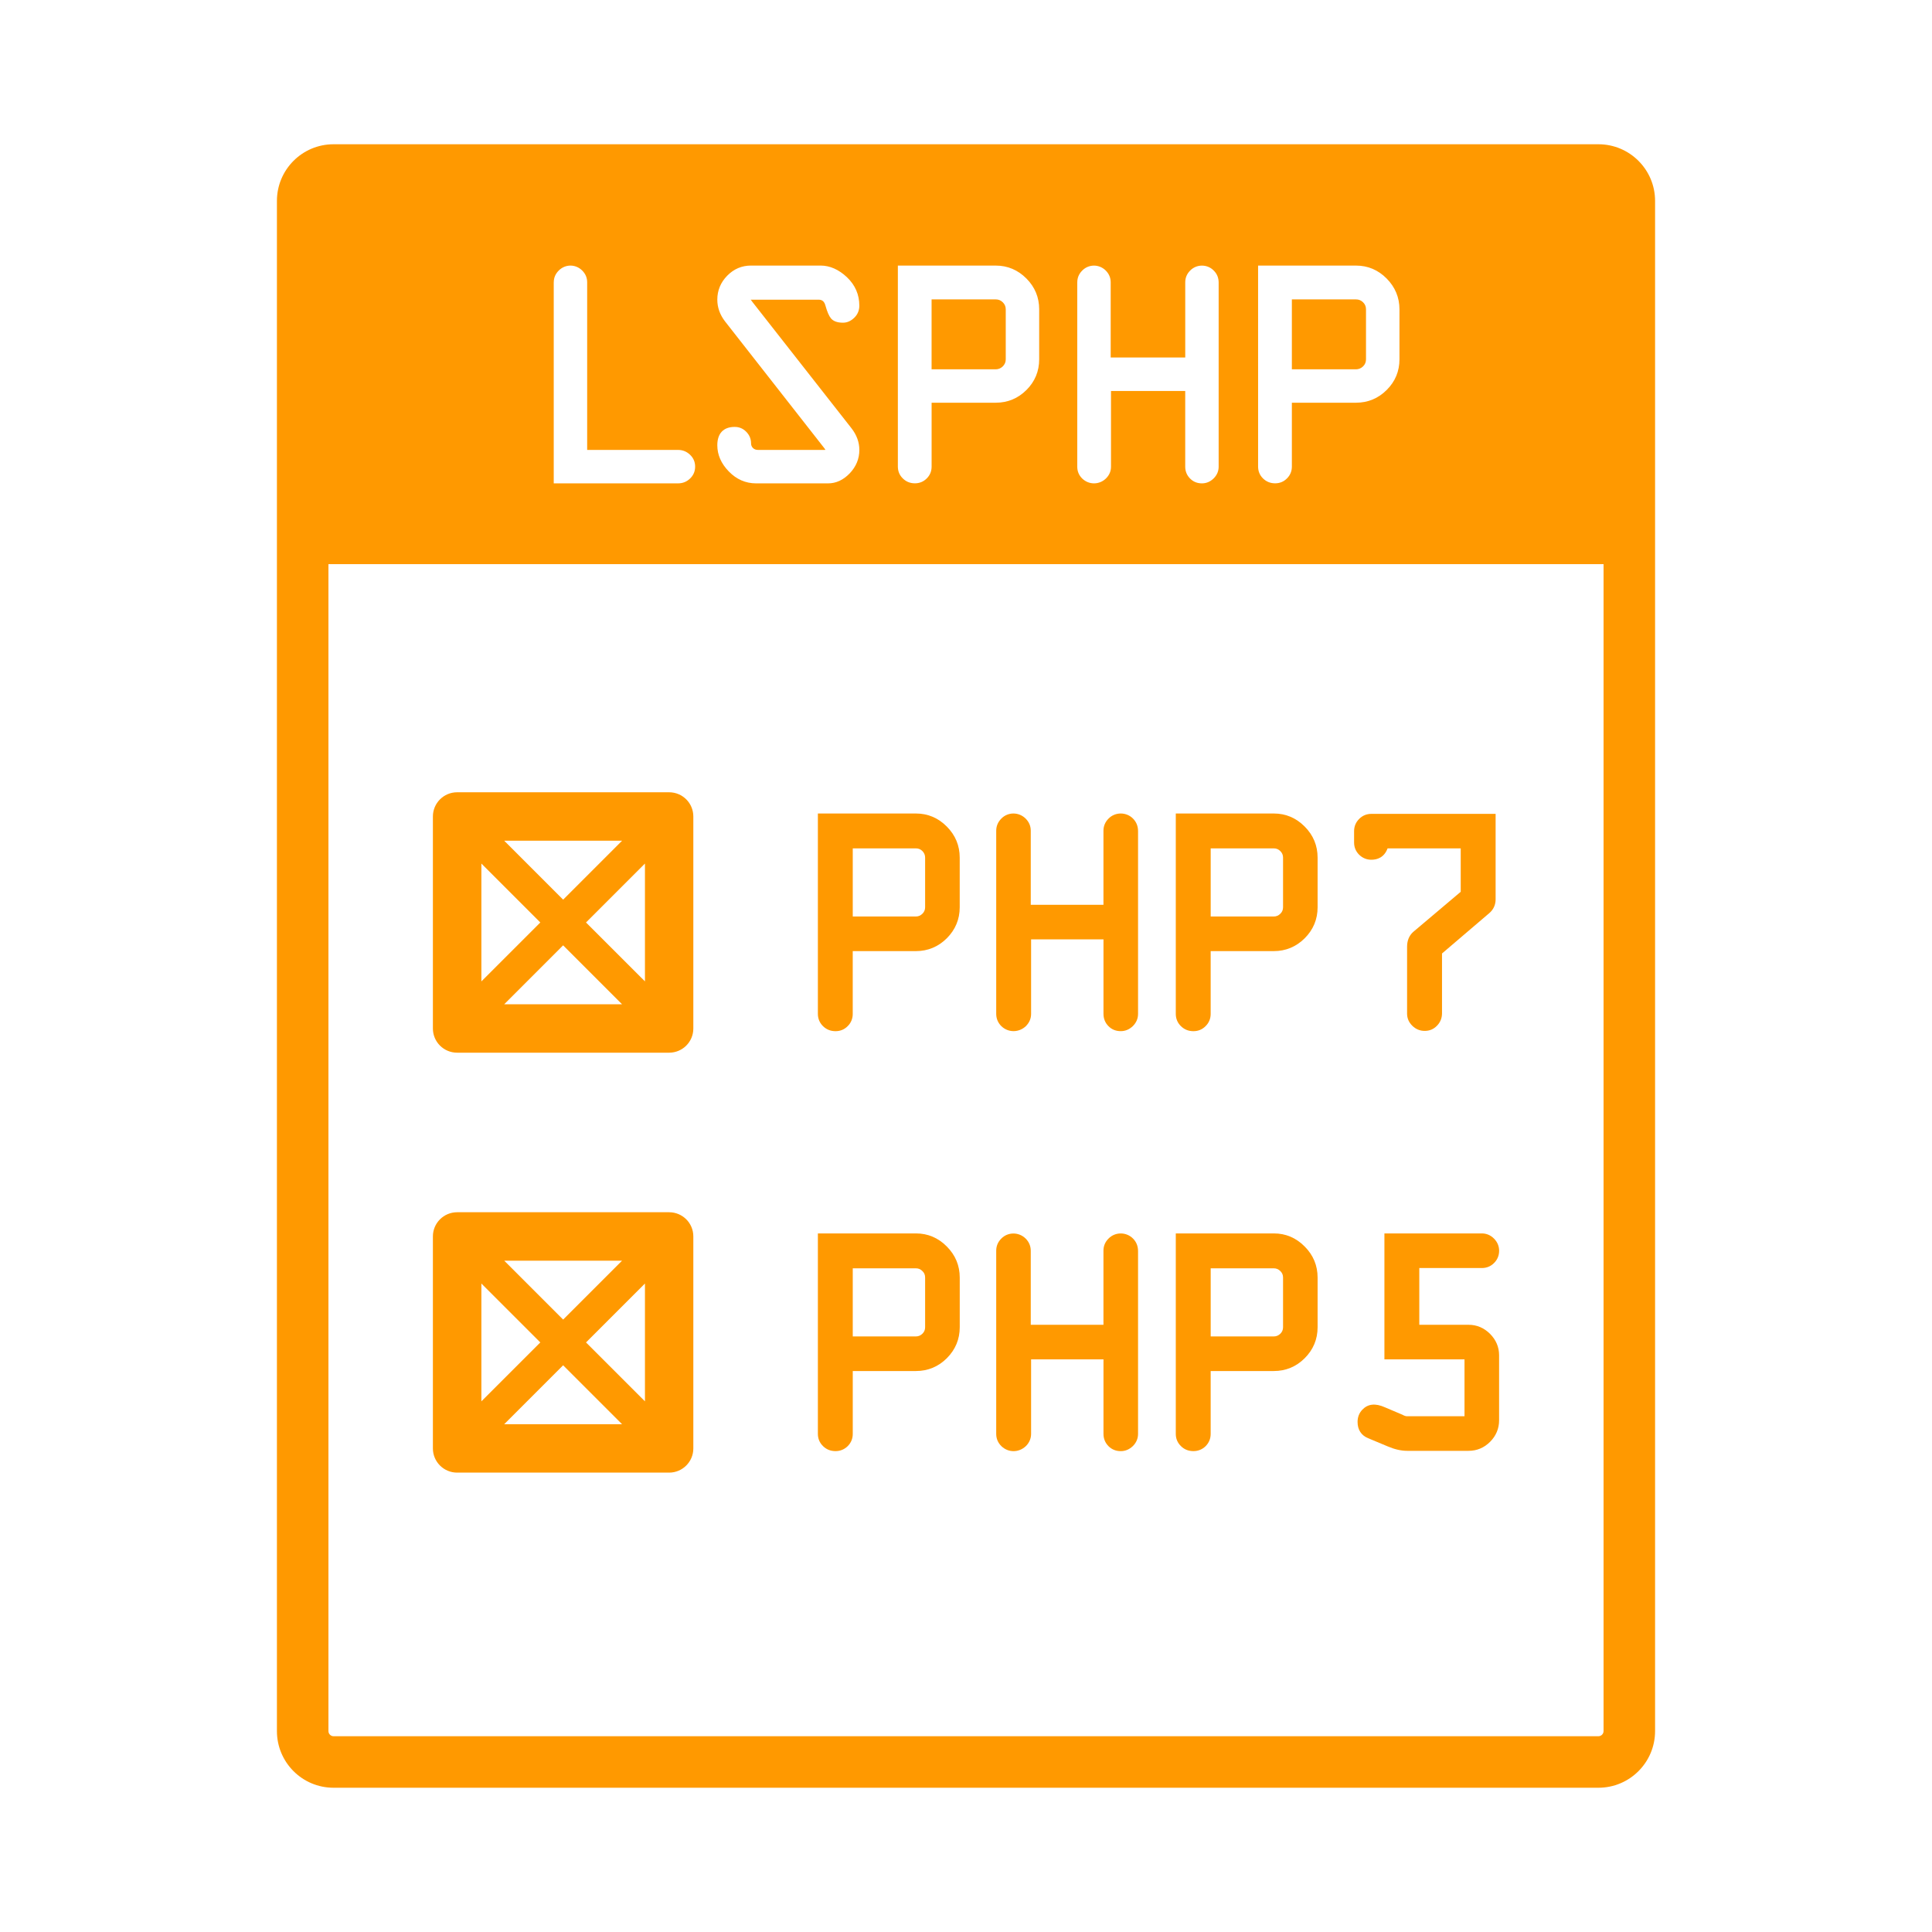 <?xml version="1.0" encoding="utf-8"?>
<!-- Generator: Adobe Illustrator 16.0.0, SVG Export Plug-In . SVG Version: 6.00 Build 0)  -->
<!DOCTYPE svg PUBLIC "-//W3C//DTD SVG 1.1//EN" "http://www.w3.org/Graphics/SVG/1.1/DTD/svg11.dtd">
<svg version="1.1" id="Layer_1" xmlns="http://www.w3.org/2000/svg" xmlns:xlink="http://www.w3.org/1999/xlink" x="0px" y="0px"
	 width="75px" height="75px" viewBox="0 0 75 75" enable-background="new 0 0 75 75" xml:space="preserve">
<g>
	<g>
		<path fill="#FF9900" d="M52.915,14.222c0.077-0.076,0.113-0.166,0.113-0.273v-1.94c0-0.109-0.036-0.198-0.113-0.273
			c-0.078-0.077-0.168-0.113-0.273-0.113h-2.492v2.714h2.492C52.747,14.335,52.837,14.297,52.915,14.222z"/>
		<path fill="#FF9900" d="M38.929,14.222c0.076-0.076,0.114-0.166,0.114-0.273v-1.94c0-0.109-0.038-0.198-0.114-0.273
			c-0.078-0.077-0.167-0.113-0.271-0.113h-2.494v2.714h2.494C38.762,14.335,38.851,14.297,38.929,14.222z"/>
		<path fill="#FF9900" d="M62.05,5.6H12.949c-1.215,0-2.199,0.985-2.199,2.2v12.1v47.299c0,1.217,0.984,2.201,2.199,2.201H62.05
			c1.215,0,2.2-0.984,2.2-2.201V19.9V7.8C64.25,6.585,63.265,5.6,62.05,5.6z M62.25,67.199c0,0.111-0.09,0.201-0.2,0.201H12.949
			c-0.11,0-0.199-0.09-0.199-0.201V21.9h49.5V67.199z M48.838,10.31h3.804c0.459,0,0.857,0.169,1.188,0.502
			c0.328,0.332,0.497,0.734,0.497,1.196v1.94c0,0.462-0.165,0.861-0.494,1.189c-0.328,0.328-0.729,0.496-1.191,0.496h-2.492v2.481
			c0,0.179-0.065,0.334-0.191,0.459c-0.125,0.126-0.279,0.189-0.459,0.189c-0.183,0-0.34-0.063-0.469-0.188
			c-0.128-0.126-0.192-0.282-0.192-0.461V10.31z M41.82,10.96c0-0.175,0.063-0.328,0.19-0.455c0.25-0.256,0.657-0.261,0.916-0.002
			c0.127,0.128,0.191,0.282,0.191,0.457v2.919h2.894V10.96c0-0.175,0.063-0.328,0.189-0.455c0.251-0.26,0.672-0.257,0.919,0
			c0.127,0.126,0.189,0.282,0.189,0.467v7.144c0,0.175-0.066,0.329-0.195,0.457c-0.132,0.127-0.282,0.191-0.454,0.191
			c-0.185,0-0.339-0.063-0.463-0.19c-0.123-0.125-0.186-0.279-0.186-0.458v-2.938h-2.881v2.938c0,0.175-0.065,0.329-0.195,0.457
			c-0.257,0.252-0.663,0.256-0.922,0.004c-0.129-0.126-0.193-0.282-0.193-0.461V10.96z M34.853,10.31h3.805
			c0.456,0,0.857,0.169,1.188,0.502c0.33,0.332,0.495,0.734,0.495,1.196v1.94c0,0.462-0.164,0.861-0.492,1.189
			s-0.729,0.496-1.19,0.496h-2.494v2.481c0,0.179-0.063,0.334-0.189,0.459c-0.127,0.126-0.28,0.189-0.46,0.189
			c-0.183,0-0.341-0.063-0.467-0.188c-0.13-0.126-0.194-0.282-0.194-0.461V10.31z M32.046,17.461c-0.008,0-0.014-0.023-0.055-0.074
			l-3.845-4.91c-0.199-0.258-0.3-0.541-0.3-0.846c0-0.354,0.128-0.666,0.383-0.927c0.255-0.262,0.566-0.395,0.927-0.395h2.696
			c0.363,0,0.707,0.152,1.026,0.452c0.319,0.303,0.481,0.673,0.481,1.104c0,0.184-0.065,0.342-0.196,0.469
			c-0.13,0.128-0.278,0.193-0.439,0.193c-0.218,0-0.375-0.058-0.467-0.169c-0.078-0.095-0.147-0.258-0.213-0.494
			c-0.044-0.162-0.125-0.231-0.271-0.231h-2.563c-0.104,0-0.067,0.009-0.064,0.009c0.012,0,0.021,0.025,0.056,0.071l3.851,4.91
			c0.204,0.261,0.307,0.545,0.307,0.845c0,0.342-0.126,0.646-0.372,0.905c-0.249,0.26-0.532,0.391-0.844,0.391h-2.792
			c-0.405,0-0.762-0.155-1.059-0.462c-0.298-0.306-0.447-0.647-0.447-1.019c0-0.459,0.239-0.711,0.674-0.711
			c0.176,0,0.328,0.063,0.45,0.19c0.124,0.125,0.186,0.276,0.186,0.446c0,0.075,0.024,0.134,0.075,0.184
			c0.052,0.05,0.113,0.073,0.195,0.073h2.576c0.032,0,0.045-0.005,0.045-0.005H32.046z M21.497,10.96
			c0-0.175,0.064-0.329,0.193-0.457c0.255-0.257,0.657-0.257,0.912,0c0.129,0.128,0.192,0.282,0.192,0.457v6.506h3.53
			c0.178,0,0.334,0.063,0.464,0.188c0.132,0.125,0.197,0.28,0.197,0.461s-0.065,0.335-0.197,0.462
			c-0.13,0.125-0.286,0.187-0.464,0.187h-4.828V10.96z"/>
	</g>
	<g>
		<g>
			<g>
				<path fill="#FF9900" d="M35.557,31.58H31.75v7.78c0,0.184,0.069,0.348,0.201,0.477c0.132,0.129,0.295,0.193,0.483,0.193
					c0.184,0,0.343-0.064,0.473-0.195c0.129-0.127,0.196-0.291,0.196-0.475v-2.438h2.453c0.464,0,0.867-0.169,1.2-0.499
					c0.331-0.333,0.5-0.736,0.5-1.202v-1.929c0-0.466-0.169-0.872-0.502-1.206C36.421,31.75,36.017,31.58,35.557,31.58z
					 M33.104,32.934h2.453c0.097,0,0.179,0.033,0.251,0.104c0.069,0.072,0.105,0.154,0.105,0.253v1.929
					c0,0.101-0.036,0.183-0.105,0.251c-0.073,0.072-0.156,0.107-0.251,0.107h-2.453V32.934z"/>
				<path fill="#FF9900" d="M43.032,31.779c-0.131,0.133-0.196,0.291-0.196,0.471v2.875h-2.822V32.25
					c0-0.181-0.065-0.338-0.197-0.471c-0.268-0.268-0.694-0.262-0.947,0c-0.131,0.133-0.197,0.291-0.197,0.471v7.109
					c0,0.184,0.07,0.348,0.2,0.477c0.268,0.26,0.687,0.254,0.954-0.004c0.131-0.133,0.2-0.293,0.2-0.473v-2.892h2.81v2.892
					c0,0.184,0.065,0.348,0.192,0.475c0.128,0.131,0.29,0.195,0.478,0.195c0.178,0,0.334-0.066,0.471-0.197
					c0.133-0.133,0.201-0.293,0.201-0.473v-7.097c0-0.188-0.065-0.351-0.193-0.482C43.725,31.513,43.289,31.514,43.032,31.779z"/>
				<path fill="#FF9900" d="M49.451,31.58h-3.807v7.78c0,0.184,0.068,0.348,0.201,0.477s0.293,0.193,0.482,0.193
					c0.184,0,0.343-0.064,0.473-0.195c0.13-0.127,0.198-0.291,0.198-0.475v-2.438h2.452c0.463,0,0.867-0.169,1.199-0.499
					c0.332-0.333,0.5-0.736,0.5-1.202v-1.929c0-0.466-0.168-0.872-0.502-1.206C50.314,31.75,49.91,31.58,49.451,31.58z
					 M46.999,32.934h2.452c0.096,0,0.178,0.033,0.25,0.104c0.072,0.072,0.107,0.154,0.107,0.253v1.929
					c0,0.101-0.035,0.183-0.105,0.251c-0.074,0.072-0.156,0.107-0.252,0.107h-2.452V32.934z"/>
				<path fill="#FF9900" d="M53.237,33.375c0.218,0,0.495-0.081,0.629-0.441h2.839v1.685l-1.848,1.561
					c-0.152,0.139-0.234,0.331-0.234,0.57v2.599c0,0.18,0.068,0.34,0.205,0.473c0.134,0.131,0.295,0.197,0.479,0.197
					c0.189,0,0.348-0.066,0.479-0.203c0.129-0.133,0.193-0.297,0.193-0.48v-2.322l1.839-1.57c0.161-0.14,0.242-0.321,0.242-0.534
					v-3.316h-4.822c-0.186,0-0.345,0.066-0.474,0.195c-0.131,0.131-0.198,0.292-0.198,0.476v0.44c0,0.186,0.067,0.346,0.196,0.475
					C52.893,33.308,53.052,33.375,53.237,33.375z"/>
			</g>
			<path fill="#FF9900" d="M25.975,30.756h-8.229c-0.52,0-0.941,0.421-0.941,0.941v8.229c0,0.52,0.421,0.939,0.941,0.939h8.229
				c0.521,0,0.94-0.42,0.94-0.939v-8.229C26.916,31.177,26.496,30.756,25.975,30.756z M18.687,33.523l2.288,2.288l-2.288,2.287
				V33.523z M19.574,32.637h4.575l-2.288,2.288L19.574,32.637z M21.86,36.698l2.288,2.288h-4.575L21.86,36.698z M22.749,35.811
				l2.288-2.288v4.574L22.749,35.811z"/>
		</g>
		<g>
			<g>
				<path fill="#FF9900" d="M35.557,47.881H31.75v7.781c0,0.186,0.067,0.346,0.201,0.477c0.131,0.129,0.294,0.193,0.483,0.193
					c0.185,0,0.343-0.066,0.474-0.193c0.13-0.131,0.196-0.291,0.196-0.477v-2.439h2.453c0.465,0,0.869-0.168,1.2-0.498
					c0.331-0.332,0.5-0.736,0.5-1.201v-1.93c0-0.465-0.169-0.871-0.502-1.205C36.421,48.051,36.017,47.881,35.557,47.881z
					 M33.104,49.236h2.453c0.097,0,0.179,0.033,0.251,0.107c0.072,0.068,0.105,0.148,0.105,0.25v1.93
					c0,0.102-0.033,0.18-0.105,0.252c-0.072,0.07-0.155,0.105-0.251,0.105h-2.453V49.236z"/>
				<path fill="#FF9900" d="M43.032,48.082c-0.131,0.131-0.196,0.289-0.196,0.471v2.875h-2.822v-2.875
					c0-0.178-0.068-0.342-0.197-0.471c-0.268-0.266-0.694-0.26-0.947,0c-0.131,0.131-0.197,0.289-0.197,0.471v7.109
					c0,0.186,0.068,0.346,0.2,0.477c0.268,0.26,0.679,0.26,0.954-0.004c0.131-0.131,0.2-0.295,0.2-0.473V52.77h2.81v2.893
					c0,0.186,0.065,0.344,0.192,0.475c0.128,0.129,0.29,0.195,0.478,0.195c0.178,0,0.334-0.066,0.471-0.197
					c0.133-0.131,0.201-0.295,0.201-0.473v-7.098c0-0.188-0.065-0.352-0.193-0.482C43.725,47.816,43.289,47.816,43.032,48.082z"/>
				<path fill="#FF9900" d="M49.451,47.881h-3.807v7.781c0,0.186,0.066,0.346,0.201,0.477c0.129,0.129,0.293,0.193,0.482,0.193
					c0.184,0,0.346-0.066,0.476-0.193c0.129-0.131,0.195-0.291,0.195-0.477v-2.439h2.452c0.465,0,0.869-0.168,1.199-0.498
					c0.332-0.332,0.5-0.736,0.5-1.201v-1.93c0-0.465-0.168-0.871-0.502-1.205C50.314,48.051,49.91,47.881,49.451,47.881z
					 M46.999,49.236h2.452c0.096,0,0.178,0.033,0.252,0.107c0.07,0.068,0.105,0.148,0.105,0.25v1.93c0,0.102-0.035,0.18-0.105,0.252
					c-0.074,0.07-0.156,0.105-0.252,0.105h-2.452V49.236z"/>
				<path fill="#FF9900" d="M57.01,51.428h-1.913v-2.203h2.427c0.186,0,0.348-0.066,0.475-0.195
					c0.131-0.131,0.197-0.291,0.197-0.477c0-0.178-0.07-0.342-0.199-0.471c-0.129-0.131-0.293-0.201-0.473-0.201h-3.781v4.889h3.109
					v2.209h-2.223c-0.06,0-0.113-0.018-0.191-0.061l-0.676-0.287c-0.375-0.168-0.664-0.131-0.877,0.094
					c-0.123,0.129-0.184,0.289-0.184,0.473c0,0.305,0.143,0.523,0.409,0.633l0.776,0.324c0.262,0.111,0.51,0.166,0.742,0.166h2.381
					c0.322,0,0.604-0.117,0.836-0.35c0.23-0.23,0.35-0.512,0.35-0.836v-2.521c0-0.32-0.119-0.6-0.352-0.834
					C57.609,51.547,57.33,51.428,57.01,51.428z"/>
			</g>
			<path fill="#FF9900" d="M25.975,47.059h-8.229c-0.52,0-0.941,0.42-0.941,0.939v8.23c0,0.518,0.421,0.939,0.941,0.939h8.229
				c0.521,0,0.94-0.422,0.94-0.939v-8.23C26.916,47.479,26.496,47.059,25.975,47.059z M18.687,49.826l2.288,2.287L18.687,54.4
				V49.826z M19.574,48.939h4.575l-2.288,2.287L19.574,48.939z M21.86,53l2.288,2.287h-4.575L21.86,53z M22.749,52.113l2.288-2.287
				V54.4L22.749,52.113z"/>
		</g>
	</g>
</g>
</svg>
